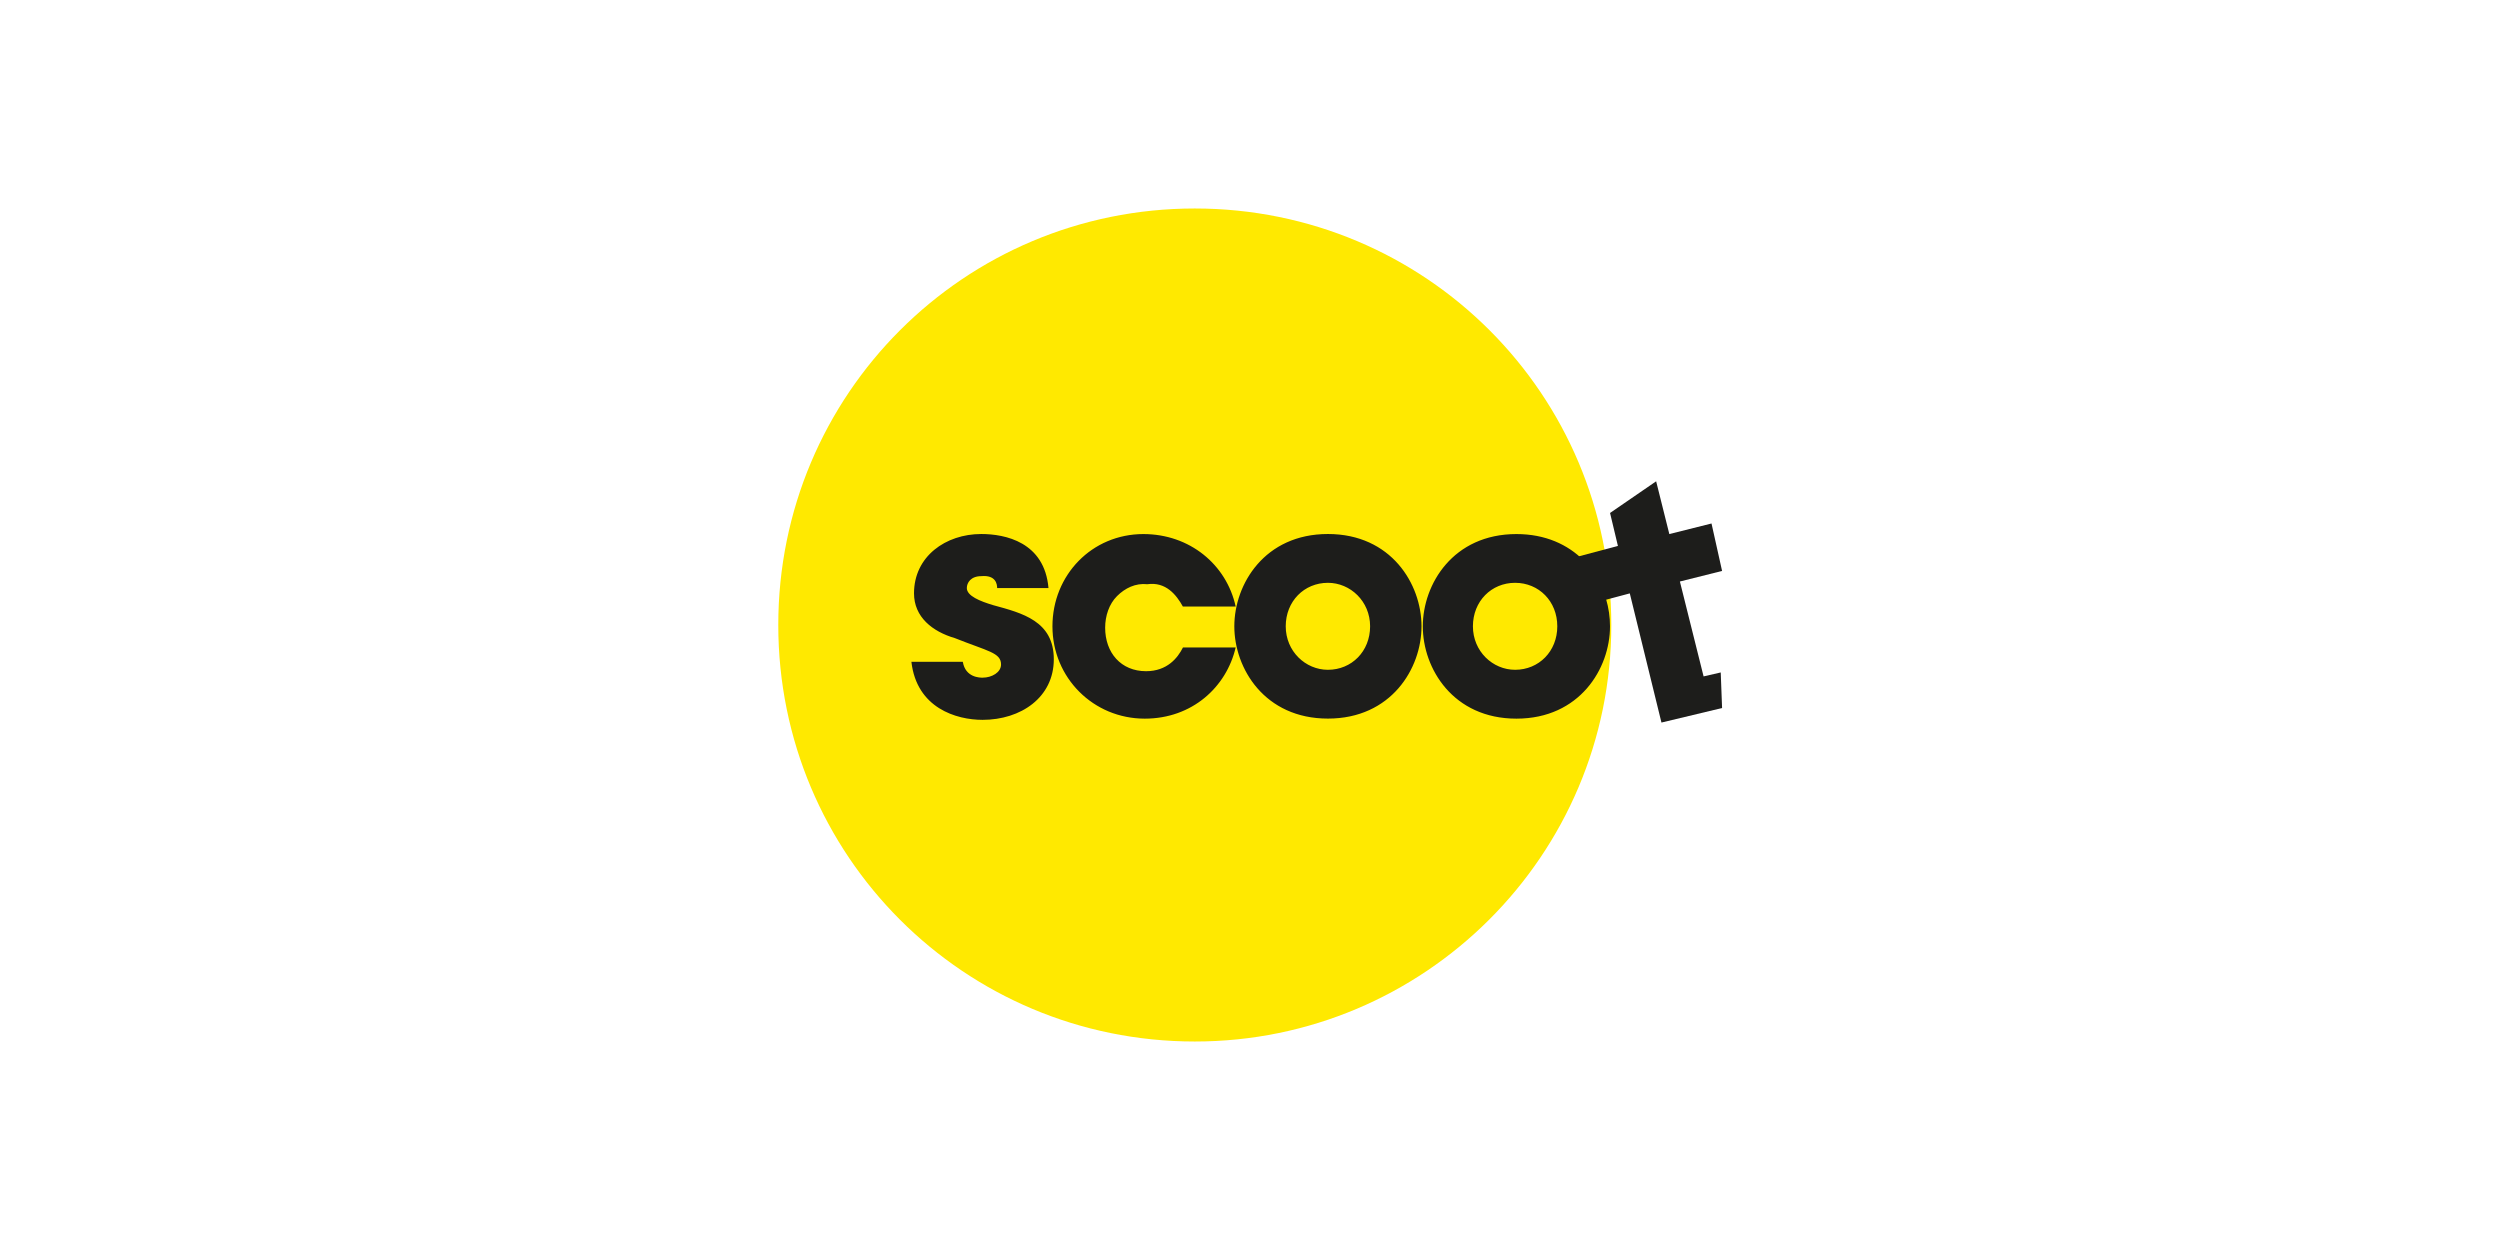 <?xml version="1.0" encoding="UTF-8"?>
<svg id="Layer_1" data-name="Layer 1" xmlns="http://www.w3.org/2000/svg" viewBox="0 0 480 240">
  <defs>
    <style>
      .cls-1 {
        fill: #ffe900;
      }

      .cls-1, .cls-2 {
        stroke-width: 0px;
      }

      .cls-2 {
        fill: #1d1d1b;
      }
    </style>
  </defs>
  <g id="g3337">
    <path id="path3341" class="cls-1" d="M229.4,199.97c44.04,0,79.97-35.68,79.97-79.97s-35.68-79.97-79.97-79.97-79.97,35.68-79.97,79.97,35.68,79.97,79.97,79.97"/>
    <polyline id="polyline3343" class="cls-2" points="305.33 115.95 312.92 113.93 319 138.73 330.64 135.94 330.38 129.11 327.09 129.87 322.54 111.65 330.64 109.62 328.61 100.51 320.51 102.54 317.98 92.41 309.13 98.49 310.64 104.82 303.05 106.84 305.08 115.95"/>
    <path id="path3345" class="cls-2" d="M304.06,107.6c-3.04-3.04-7.34-5.06-12.91-5.06-12.15,0-17.97,9.62-17.97,17.72h0c0,8.1,5.82,17.72,17.97,17.72s17.97-9.62,17.97-17.72c0-3.54-1.01-7.09-3.04-10.12l-2.02-2.53ZM299,120.25c0,4.81-3.54,8.35-8.1,8.35-4.3,0-8.1-3.54-8.1-8.35h0c0-4.81,3.54-8.35,8.1-8.35s8.1,3.54,8.1,8.35M272.93,120.25c0-8.1-5.82-17.72-17.97-17.72s-17.97,9.62-17.97,17.72h0c0,8.1,5.82,17.72,17.97,17.72s17.97-9.62,17.97-17.72M263.06,120.25c0,4.81-3.54,8.35-8.1,8.35-4.3,0-8.1-3.54-8.1-8.35h0c0-4.81,3.54-8.35,8.1-8.35,4.3,0,8.1,3.54,8.1,8.35M227.13,116.46h10.12c-1.77-8.1-8.86-13.92-17.72-13.92-9.87,0-17.46,7.85-17.46,17.72s7.85,17.72,17.72,17.72c9.11,0,15.69-6.07,17.46-13.67h-10.12c-1.01,2.02-3.04,4.56-7.09,4.56-4.81,0-7.85-3.54-7.85-8.35,0-2.28.76-4.56,2.28-6.07,1.52-1.52,3.54-2.53,5.82-2.28,3.54-.51,5.57,2.02,6.83,4.3M191.44,112.91h9.87c-.76-8.86-8.35-10.38-12.91-10.38-6.83,0-12.91,4.3-12.91,11.39,0,4.56,3.54,7.34,7.85,8.6,6.33,2.53,8.86,2.78,8.86,5.06,0,1.52-1.77,2.53-3.54,2.53-.51,0-3.29,0-3.8-3.04h-9.87c1.01,8.86,8.6,11.14,13.67,11.14,7.34,0,13.67-4.3,13.67-11.64s-6.07-8.86-11.64-10.38c-2.53-.76-5.06-1.77-5.06-3.29,0-1.01.76-2.28,2.78-2.28,2.78-.25,3.04,1.52,3.04,2.28"/>
  </g>
</svg>